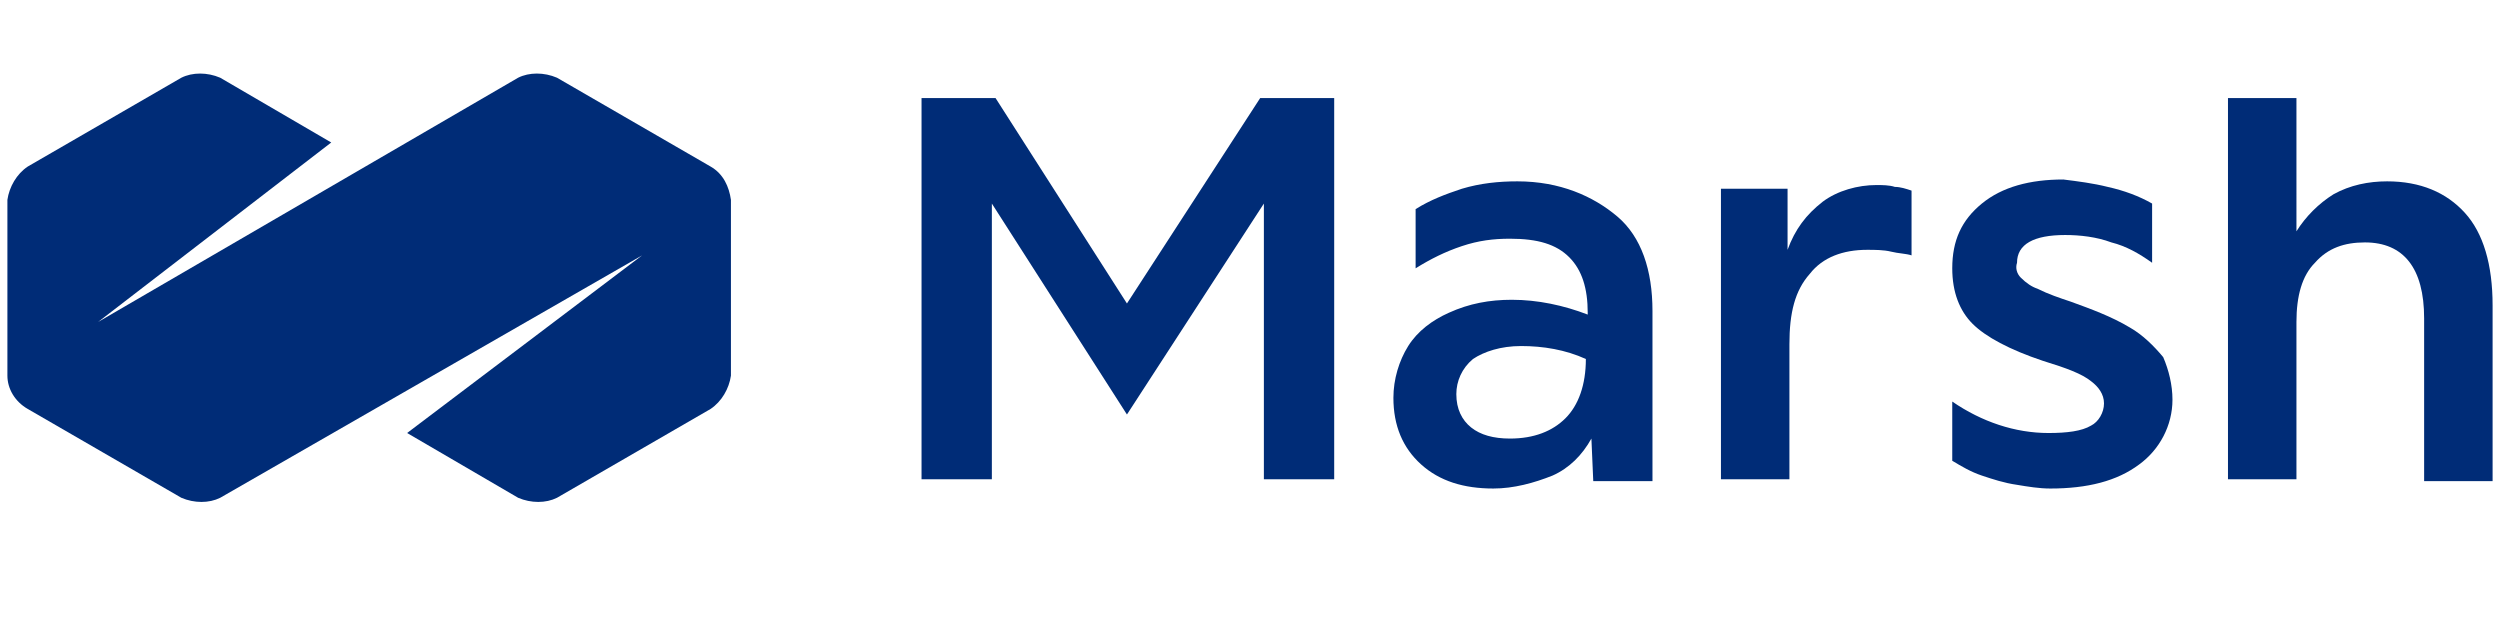 <?xml version="1.0" encoding="utf-8"?>
<!-- Generator: Adobe Illustrator 27.7.0, SVG Export Plug-In . SVG Version: 6.00 Build 0)  -->
<svg version="1.1" id="Layer_1" xmlns="http://www.w3.org/2000/svg" xmlns:xlink="http://www.w3.org/1999/xlink" x="0px" y="0px"
	 viewBox="0 0 135.1 33.8" style="enable-background:new 0 0 135.1 33.8;" xml:space="preserve">
<style type="text/css">
	.st0{fill:#606777;}
	.st1{fill:#D30E34;}
	.st2{fill:#FFFFFF;}
	.st3{fill:#001A70;}
	.st4{fill:#002C77;}
	.st5{fill:#A80017;}
	.st6{fill:#FFE900;}
	.st7{fill:#1D1D1B;}
	.st8{fill:#0233CC;}
</style>
<g>
	<polygon class="st4" points="60.9,16.4 53.8,5.3 49.8,5.3 49.8,25.9 53.6,25.9 53.6,11 60.9,22.4 68.3,11 68.3,25.9 72.1,25.9 
		72.1,5.3 68.1,5.3 	"/>
	<path class="st4" d="M82,9.8c-1,0-2,0.1-3,0.4c-0.9,0.3-1.7,0.6-2.5,1.1v3.2c0.8-0.5,1.6-0.9,2.5-1.2c0.9-0.3,1.7-0.4,2.6-0.4
		c1.5,0,2.5,0.3,3.2,1c0.7,0.7,1,1.7,1,3V17c-1.3-0.5-2.7-0.8-4.1-0.8c-1.2,0-2.3,0.2-3.4,0.7c-0.9,0.4-1.7,1-2.2,1.8
		c-0.5,0.8-0.8,1.8-0.8,2.8c0,1.5,0.5,2.7,1.5,3.6s2.3,1.3,3.9,1.3c1.1,0,2.2-0.3,3.2-0.7c0.9-0.4,1.6-1.1,2.1-2l0.1,2.3h3.2v-9.2
		c0-2.2-0.6-4-1.9-5.1S84.3,9.8,82,9.8z M84.6,22.6c-0.7,0.7-1.7,1.1-3,1.1c-0.9,0-1.6-0.2-2.1-0.6c-0.5-0.4-0.8-1-0.8-1.8
		c0-0.7,0.3-1.4,0.9-1.9c0.6-0.4,1.5-0.7,2.6-0.7c1.2,0,2.4,0.2,3.5,0.7C85.7,20.8,85.3,21.9,84.6,22.6z"/>
	<path class="st4" d="M101.4,10c-1,0-2.1,0.3-2.9,0.9c-0.9,0.7-1.5,1.5-1.9,2.6l0-3.3H93v15.7l3.7,0v-7.3c0-1.7,0.3-2.9,1.1-3.8
		c0.7-0.9,1.8-1.3,3.1-1.3c0.4,0,0.9,0,1.3,0.1c0.4,0.1,0.8,0.1,1.1,0.2v-3.5c-0.3-0.1-0.6-0.2-0.9-0.2C102.1,10,101.7,10,101.4,10z
		"/>
	<path class="st4" d="M115.1,17.7c-1-0.6-2.1-1-3.2-1.4c-0.6-0.2-1.2-0.4-1.8-0.7c-0.3-0.1-0.6-0.3-0.9-0.6
		c-0.2-0.2-0.3-0.5-0.2-0.8c0-1,0.9-1.5,2.6-1.5c0.8,0,1.7,0.1,2.5,0.4c0.8,0.2,1.5,0.6,2.2,1.1V11c-0.7-0.4-1.5-0.7-2.4-0.9
		c-0.8-0.2-1.6-0.3-2.4-0.4c-1.8,0-3.3,0.4-4.4,1.3c-1.1,0.9-1.6,2-1.6,3.5c0,1.3,0.4,2.3,1.1,3s2,1.4,3.8,2
		c1.3,0.4,2.1,0.7,2.6,1.1c0.4,0.3,0.7,0.7,0.7,1.2c0,0.5-0.3,1-0.7,1.2c-0.5,0.3-1.3,0.4-2.3,0.4c-1.8,0-3.6-0.6-5.2-1.7v3.2
		c0.5,0.3,1,0.6,1.6,0.8c0.6,0.2,1.2,0.4,1.9,0.5c0.6,0.1,1.2,0.2,1.8,0.2c2,0,3.6-0.4,4.8-1.3c1.1-0.8,1.8-2.1,1.8-3.5
		c0-0.8-0.2-1.6-0.5-2.3C116.4,18.7,115.8,18.1,115.1,17.7z"/>
	<path class="st4" d="M133.2,11.5c-1-1.1-2.4-1.7-4.2-1.7c-1,0-2,0.2-2.9,0.7c-0.8,0.5-1.5,1.2-2,2V5.3h-3.7v20.6h3.7v-8.5
		c0-1.4,0.3-2.5,1-3.2c0.7-0.8,1.6-1.1,2.7-1.1c2.1,0,3.2,1.4,3.2,4.1v8.8h3.7v-9.5C134.7,14.3,134.2,12.6,133.2,11.5z"/>
	<path class="st4" d="M38.4,9l-8.3-4.8c-0.7-0.3-1.5-0.3-2.1,0L5.3,17.4l12.6-9.7l-6-3.5c-0.7-0.3-1.5-0.3-2.1,0L1.5,9
		c-0.6,0.4-1,1.1-1.1,1.8v9.5c0,0.7,0.4,1.4,1.1,1.8l8.3,4.8c0.7,0.3,1.5,0.3,2.1,0l22.8-13.1L22,23.4l6,3.5c0.7,0.3,1.5,0.3,2.1,0
		l8.3-4.8c0.6-0.4,1-1.1,1.1-1.8v-9.5C39.4,10.1,39.1,9.4,38.4,9z"/>
</g>
</svg>
